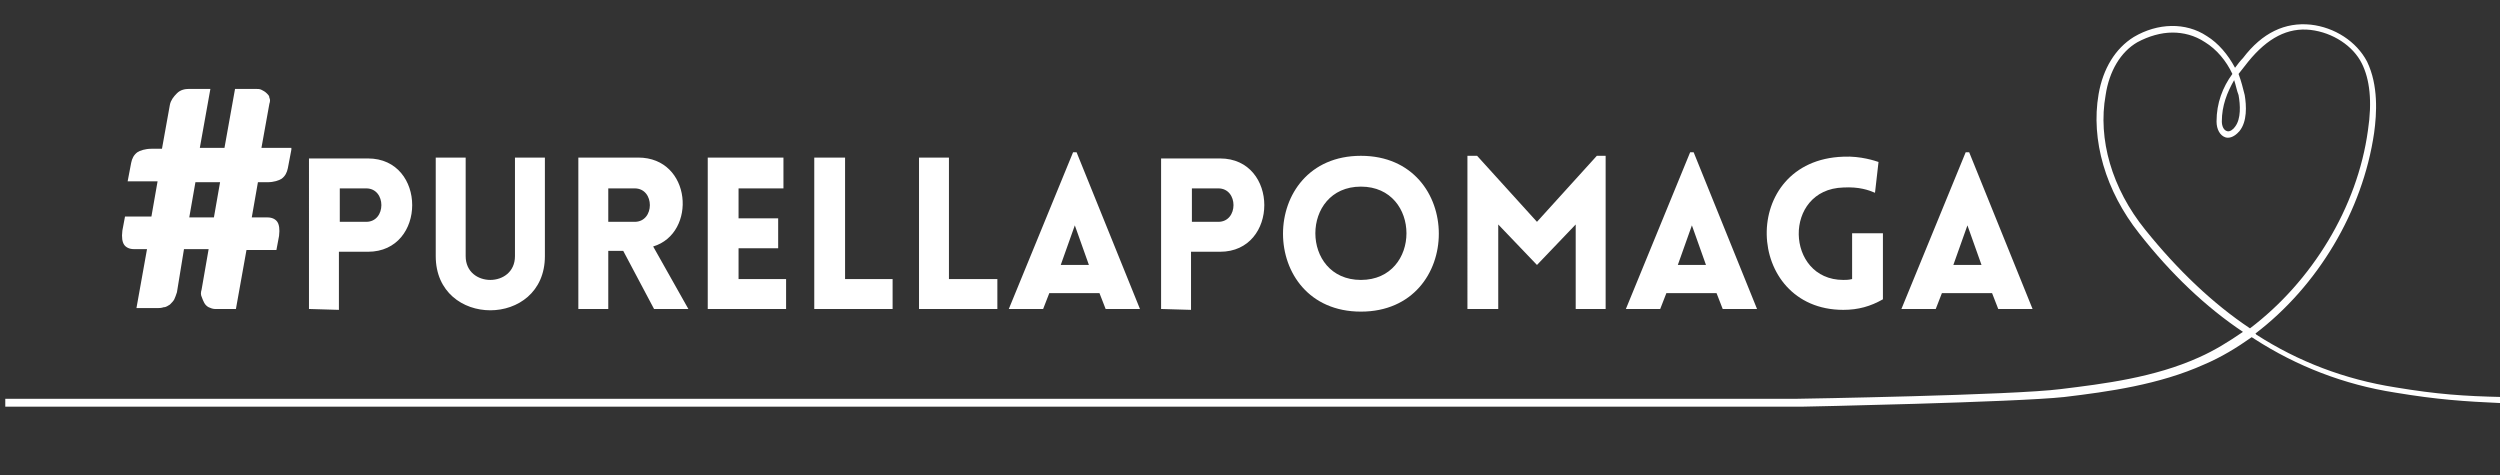 <svg xmlns="http://www.w3.org/2000/svg" viewBox="0 0 284 54" enable-background="new 0 0 284 54"><rect x="0" y="0" width="284" height="54" fill="#333333" stroke="none"/><style type="text/css">.st0{fill:#FFFFFF;}</style><path d="M25 20.7h-2.8l-.7 4h2.8l.7-4zm8.1-3.7l-.4 2.1c-.1.5-.3.9-.7 1.2-.3.2-.9.4-1.6.4h-1.1l-.7 4h1.8c.5 0 .9.2 1.1.5.2.3.3.8.2 1.6l-.3 1.6H28l-1.2 6.7h-2.4c-.2 0-.5-.1-.7-.2-.2-.1-.4-.3-.5-.5s-.2-.4-.3-.7c-.1-.2-.1-.5 0-.8l.8-4.6h-2.8l-.8 4.9c-.1.3-.2.6-.3.8s-.3.4-.5.6c-.2.1-.4.3-.7.3-.3.1-.5.1-.8.1h-2.3l1.2-6.7h-1.5c-.5 0-.9-.2-1.1-.5-.2-.3-.3-.8-.2-1.6l.3-1.6h3l.7-4h-3.4l.4-2.1c.1-.5.3-.9.7-1.2.3-.2.9-.4 1.6-.4h1.2l.9-5c.1-.5.4-.9.8-1.3s.9-.5 1.4-.5h2.4l-1.2 6.7h2.8l1.2-6.7H29c.3 0 .5 0 .7.1s.4.2.6.4c.2.2.3.3.3.5.1.2.1.4 0 .7l-.9 5h3.4v.2zM41.6 25.2c2.3 0 2.3-3.8 0-3.8h-3v3.8h3zm-6.5 9.9V18h6.7c6.7 0 6.7 10.6 0 10.6h-3.3v6.6l-3.4-.1zM49.5 29.1V17.9h3.4v11.2c0 3.6 5.6 3.6 5.6 0V17.9h3.4v11.2c0 8.2-12.4 8.2-12.4 0" class="st0"/><path d="M69.1 25.2h3c2.3 0 2.3-3.8 0-3.8h-3v3.8zm5.2 9.9l-3.5-6.6h-1.7v6.6h-3.4V17.9h6.8c6.1 0 6.7 8.6 1.7 10.1l4 7.1h-3.9zM80.4 35.1V17.9H89v3.5h-5.1v3.4h4.5v3.4h-4.5v3.5h5.4v3.4zM96 17.9v13.8h5.4v3.4h-8.9V17.9zM107.8 17.9v13.8h5.5v3.4h-8.9V17.9zM123.7 30.1l-1.6-4.5-1.6 4.5h3.2zm-1.8-12.8h.4l7.2 17.8h-3.9l-.7-1.8h-5.7l-.7 1.8h-3.9l7.3-17.8zM138.4 25.2c2.3 0 2.3-3.8 0-3.8h-3v3.8h3zm-6.5 9.9V18h6.7c6.7 0 6.7 10.6 0 10.6h-3.3v6.6l-3.4-.1zM154.6 21.2c-6.9 0-6.9 10.6 0 10.6s6.9-10.6 0-10.6m0-3.5c11.8 0 11.8 17.7 0 17.7s-11.8-17.7 0-17.7" class="st0"/><path d="M181.4 17.7h1v17.4H179v-9.6l-4.4 4.6-4.4-4.6v9.6h-3.5V17.7h1.1l6.8 7.5zM193.8 30.1l-1.6-4.5-1.6 4.5h3.2zM192 17.3h.4l7.2 17.8h-3.9l-.7-1.8h-5.7l-.7 1.8h-3.9l7.3-17.8zM209.4 35.2c-11.3 0-11.9-17 0-17.4 2-.1 3.7.5 4 .6l-.4 3.5c-.7-.3-1.8-.7-3.6-.6-6.9.2-6.6 10.5 0 10.5.3 0 .6 0 1-.1v-5.2h3.5V34c-1.4.8-2.8 1.2-4.5 1.2" class="st0"/><path d="M225.1 30.1l-1.6-4.5-1.6 4.5h3.2zm-1.8-12.8h.4l7.2 17.8H227l-.7-1.8h-5.7l-.7 1.8H216l7.3-17.8zM253.8 9.1c-.8 1.4-1.4 2.9-1.4 4.7 0 .5.2 1 .6 1.1.3.1.7-.2.9-.5.7-.9.6-2.5.4-3.6-.2-.5-.3-1.1-.5-1.7m-7-5.4c-1.3 0-2.7.4-4 1.1-1.9 1.1-3.2 3.3-3.6 6-.9 5 .7 10.6 4.5 15.3 3.7 4.6 7.7 8.4 11.9 11.2 7-5.3 12.2-13.7 13.4-22.5.5-3.3.2-5.8-.7-7.6-1-2-3.3-3.5-5.8-3.8-2.6-.3-4.9.9-7.1 3.6-.4.5-.7.9-1.1 1.4.3.8.5 1.6.7 2.4.2 1.2.3 3-.6 4.1-.7.8-1.3.8-1.6.7-.6-.2-1-.9-1-1.8 0-2.1.7-3.9 1.8-5.4-.7-1.5-1.8-2.8-3.1-3.6-1.2-.8-2.5-1.1-3.7-1.1M.6 46v-.7h203.6c.2 0 24.5-.4 29.9-1.1 4.9-.6 10.6-1.3 15.7-3.6 1.8-.8 3.4-1.8 5-2.9-4.2-2.8-8.2-6.6-11.8-11.2-3.8-4.8-5.5-10.6-4.6-15.8.5-2.9 1.9-5.2 4-6.5 2.7-1.6 5.9-1.7 8.3-.1 1.3.8 2.4 2.1 3.2 3.6.3-.4.6-.8.9-1.1 2.2-2.9 4.8-4.1 7.7-3.8 2.7.3 5.2 1.9 6.4 4.2 1.3 2.7 1.1 5.9.8 8.1-1.3 8.9-6.4 17.4-13.5 22.8 0 0 .1 0 .1.1 4.8 3.1 10.1 5.1 15.8 6 4.8.8 7.8 1 12.2 1.1v.7c-4.4-.2-7.4-.4-12.2-1.2-5.8-.9-11.2-3-16-6.1-.1-.1-.2-.1-.3-.2-1.7 1.2-3.5 2.3-5.4 3.1-5.1 2.3-10.9 3.1-15.9 3.7-5.5.6-29.7 1.1-29.9 1.1H.6V46z" class="st0"/></svg>
